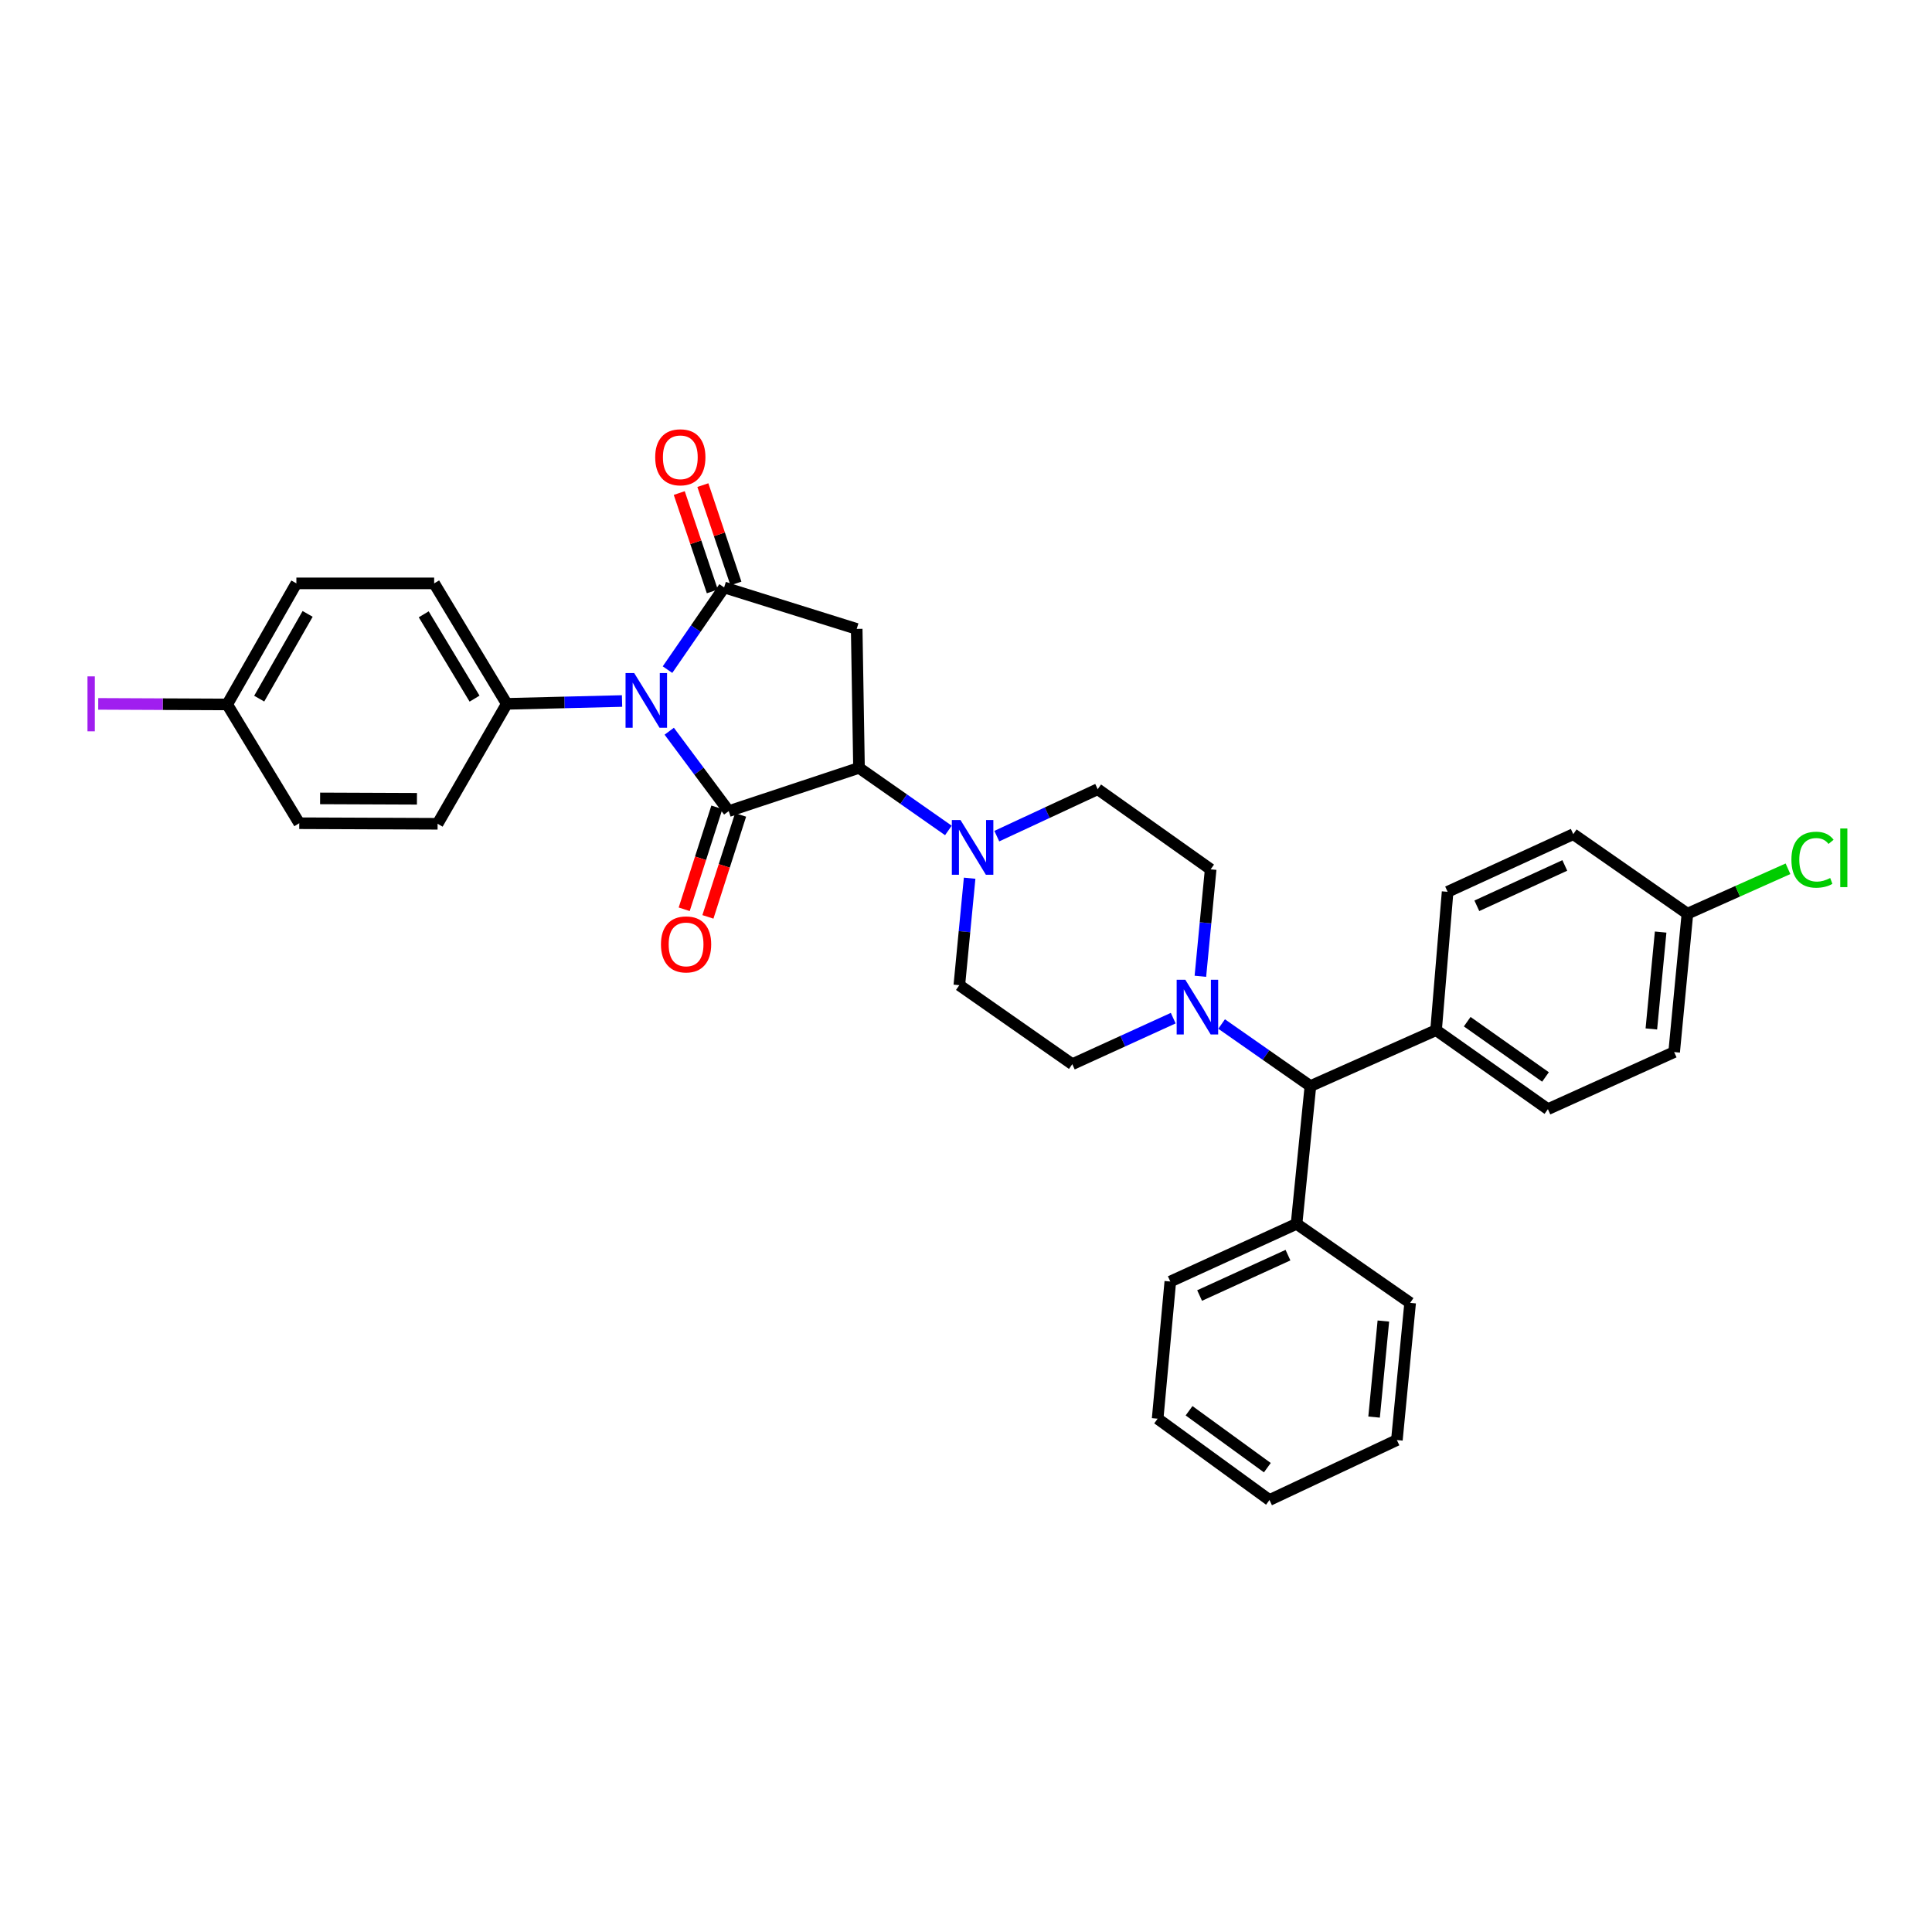 <?xml version='1.0' encoding='iso-8859-1'?>
<svg version='1.1' baseProfile='full'
              xmlns='http://www.w3.org/2000/svg'
                      xmlns:rdkit='http://www.rdkit.org/xml'
                      xmlns:xlink='http://www.w3.org/1999/xlink'
                  xml:space='preserve'
width='1000px' height='1000px' viewBox='0 0 1000 1000'>
<!-- END OF HEADER -->
<rect style='opacity:1.0;fill:#FFFFFF;stroke:none' width='1000' height='1000' x='0' y='0'> </rect>
<path class='bond-0' d='M 346.397,378.481 L 361.793,399.157' style='fill:none;fill-rule:evenodd;stroke:#0000FF;stroke-width:6px;stroke-linecap:butt;stroke-linejoin:miter;stroke-opacity:1' />
<path class='bond-0' d='M 361.793,399.157 L 377.19,419.833' style='fill:none;fill-rule:evenodd;stroke:#000000;stroke-width:6px;stroke-linecap:butt;stroke-linejoin:miter;stroke-opacity:1' />
<path class='bond-1' d='M 345.501,346.6 L 360.153,325.331' style='fill:none;fill-rule:evenodd;stroke:#0000FF;stroke-width:6px;stroke-linecap:butt;stroke-linejoin:miter;stroke-opacity:1' />
<path class='bond-1' d='M 360.153,325.331 L 374.805,304.063' style='fill:none;fill-rule:evenodd;stroke:#000000;stroke-width:6px;stroke-linecap:butt;stroke-linejoin:miter;stroke-opacity:1' />
<path class='bond-6' d='M 321.977,362.844 L 292.142,363.577' style='fill:none;fill-rule:evenodd;stroke:#0000FF;stroke-width:6px;stroke-linecap:butt;stroke-linejoin:miter;stroke-opacity:1' />
<path class='bond-6' d='M 292.142,363.577 L 262.308,364.311' style='fill:none;fill-rule:evenodd;stroke:#000000;stroke-width:6px;stroke-linecap:butt;stroke-linejoin:miter;stroke-opacity:1' />
<path class='bond-2' d='M 377.19,419.833 L 444.621,397.447' style='fill:none;fill-rule:evenodd;stroke:#000000;stroke-width:6px;stroke-linecap:butt;stroke-linejoin:miter;stroke-opacity:1' />
<path class='bond-8' d='M 371.052,417.866 L 362.597,444.255' style='fill:none;fill-rule:evenodd;stroke:#000000;stroke-width:6px;stroke-linecap:butt;stroke-linejoin:miter;stroke-opacity:1' />
<path class='bond-8' d='M 362.597,444.255 L 354.142,470.644' style='fill:none;fill-rule:evenodd;stroke:#FF0000;stroke-width:6px;stroke-linecap:butt;stroke-linejoin:miter;stroke-opacity:1' />
<path class='bond-8' d='M 383.328,421.8 L 374.872,448.188' style='fill:none;fill-rule:evenodd;stroke:#000000;stroke-width:6px;stroke-linecap:butt;stroke-linejoin:miter;stroke-opacity:1' />
<path class='bond-8' d='M 374.872,448.188 L 366.417,474.577' style='fill:none;fill-rule:evenodd;stroke:#FF0000;stroke-width:6px;stroke-linecap:butt;stroke-linejoin:miter;stroke-opacity:1' />
<path class='bond-3' d='M 374.805,304.063 L 443.425,325.525' style='fill:none;fill-rule:evenodd;stroke:#000000;stroke-width:6px;stroke-linecap:butt;stroke-linejoin:miter;stroke-opacity:1' />
<path class='bond-9' d='M 380.915,302.009 L 372.358,276.552' style='fill:none;fill-rule:evenodd;stroke:#000000;stroke-width:6px;stroke-linecap:butt;stroke-linejoin:miter;stroke-opacity:1' />
<path class='bond-9' d='M 372.358,276.552 L 363.801,251.096' style='fill:none;fill-rule:evenodd;stroke:#FF0000;stroke-width:6px;stroke-linecap:butt;stroke-linejoin:miter;stroke-opacity:1' />
<path class='bond-9' d='M 368.696,306.116 L 360.139,280.659' style='fill:none;fill-rule:evenodd;stroke:#000000;stroke-width:6px;stroke-linecap:butt;stroke-linejoin:miter;stroke-opacity:1' />
<path class='bond-9' d='M 360.139,280.659 L 351.582,255.203' style='fill:none;fill-rule:evenodd;stroke:#FF0000;stroke-width:6px;stroke-linecap:butt;stroke-linejoin:miter;stroke-opacity:1' />
<path class='bond-4' d='M 444.621,397.447 L 467.751,413.64' style='fill:none;fill-rule:evenodd;stroke:#000000;stroke-width:6px;stroke-linecap:butt;stroke-linejoin:miter;stroke-opacity:1' />
<path class='bond-4' d='M 467.751,413.64 L 490.881,429.834' style='fill:none;fill-rule:evenodd;stroke:#0000FF;stroke-width:6px;stroke-linecap:butt;stroke-linejoin:miter;stroke-opacity:1' />
<path class='bond-33' d='M 444.621,397.447 L 443.425,325.525' style='fill:none;fill-rule:evenodd;stroke:#000000;stroke-width:6px;stroke-linecap:butt;stroke-linejoin:miter;stroke-opacity:1' />
<path class='bond-11' d='M 501.88,454.561 L 499.214,482.245' style='fill:none;fill-rule:evenodd;stroke:#0000FF;stroke-width:6px;stroke-linecap:butt;stroke-linejoin:miter;stroke-opacity:1' />
<path class='bond-11' d='M 499.214,482.245 L 496.548,509.93' style='fill:none;fill-rule:evenodd;stroke:#000000;stroke-width:6px;stroke-linecap:butt;stroke-linejoin:miter;stroke-opacity:1' />
<path class='bond-12' d='M 515.941,432.783 L 542.051,420.636' style='fill:none;fill-rule:evenodd;stroke:#0000FF;stroke-width:6px;stroke-linecap:butt;stroke-linejoin:miter;stroke-opacity:1' />
<path class='bond-12' d='M 542.051,420.636 L 568.161,408.489' style='fill:none;fill-rule:evenodd;stroke:#000000;stroke-width:6px;stroke-linecap:butt;stroke-linejoin:miter;stroke-opacity:1' />
<path class='bond-5' d='M 621.313,505.329 L 623.973,477.645' style='fill:none;fill-rule:evenodd;stroke:#0000FF;stroke-width:6px;stroke-linecap:butt;stroke-linejoin:miter;stroke-opacity:1' />
<path class='bond-5' d='M 623.973,477.645 L 626.634,449.961' style='fill:none;fill-rule:evenodd;stroke:#000000;stroke-width:6px;stroke-linecap:butt;stroke-linejoin:miter;stroke-opacity:1' />
<path class='bond-7' d='M 632.304,530.032 L 655.285,546.091' style='fill:none;fill-rule:evenodd;stroke:#0000FF;stroke-width:6px;stroke-linecap:butt;stroke-linejoin:miter;stroke-opacity:1' />
<path class='bond-7' d='M 655.285,546.091 L 678.267,562.15' style='fill:none;fill-rule:evenodd;stroke:#000000;stroke-width:6px;stroke-linecap:butt;stroke-linejoin:miter;stroke-opacity:1' />
<path class='bond-35' d='M 607.261,526.991 L 581.141,538.906' style='fill:none;fill-rule:evenodd;stroke:#0000FF;stroke-width:6px;stroke-linecap:butt;stroke-linejoin:miter;stroke-opacity:1' />
<path class='bond-35' d='M 581.141,538.906 L 555.02,550.821' style='fill:none;fill-rule:evenodd;stroke:#000000;stroke-width:6px;stroke-linecap:butt;stroke-linejoin:miter;stroke-opacity:1' />
<path class='bond-16' d='M 262.308,364.311 L 224.718,301.957' style='fill:none;fill-rule:evenodd;stroke:#000000;stroke-width:6px;stroke-linecap:butt;stroke-linejoin:miter;stroke-opacity:1' />
<path class='bond-16' d='M 245.63,361.613 L 219.317,317.965' style='fill:none;fill-rule:evenodd;stroke:#000000;stroke-width:6px;stroke-linecap:butt;stroke-linejoin:miter;stroke-opacity:1' />
<path class='bond-17' d='M 262.308,364.311 L 226.501,426.386' style='fill:none;fill-rule:evenodd;stroke:#000000;stroke-width:6px;stroke-linecap:butt;stroke-linejoin:miter;stroke-opacity:1' />
<path class='bond-10' d='M 678.267,562.15 L 743.306,533.211' style='fill:none;fill-rule:evenodd;stroke:#000000;stroke-width:6px;stroke-linecap:butt;stroke-linejoin:miter;stroke-opacity:1' />
<path class='bond-15' d='M 678.267,562.15 L 671.098,633.456' style='fill:none;fill-rule:evenodd;stroke:#000000;stroke-width:6px;stroke-linecap:butt;stroke-linejoin:miter;stroke-opacity:1' />
<path class='bond-18' d='M 743.306,533.211 L 801.191,574.095' style='fill:none;fill-rule:evenodd;stroke:#000000;stroke-width:6px;stroke-linecap:butt;stroke-linejoin:miter;stroke-opacity:1' />
<path class='bond-18' d='M 759.426,528.815 L 799.945,557.434' style='fill:none;fill-rule:evenodd;stroke:#000000;stroke-width:6px;stroke-linecap:butt;stroke-linejoin:miter;stroke-opacity:1' />
<path class='bond-19' d='M 743.306,533.211 L 749.279,461.598' style='fill:none;fill-rule:evenodd;stroke:#000000;stroke-width:6px;stroke-linecap:butt;stroke-linejoin:miter;stroke-opacity:1' />
<path class='bond-14' d='M 496.548,509.93 L 555.02,550.821' style='fill:none;fill-rule:evenodd;stroke:#000000;stroke-width:6px;stroke-linecap:butt;stroke-linejoin:miter;stroke-opacity:1' />
<path class='bond-13' d='M 568.161,408.489 L 626.634,449.961' style='fill:none;fill-rule:evenodd;stroke:#000000;stroke-width:6px;stroke-linecap:butt;stroke-linejoin:miter;stroke-opacity:1' />
<path class='bond-28' d='M 671.098,633.456 L 605.751,663.318' style='fill:none;fill-rule:evenodd;stroke:#000000;stroke-width:6px;stroke-linecap:butt;stroke-linejoin:miter;stroke-opacity:1' />
<path class='bond-28' d='M 666.654,649.659 L 620.911,670.563' style='fill:none;fill-rule:evenodd;stroke:#000000;stroke-width:6px;stroke-linecap:butt;stroke-linejoin:miter;stroke-opacity:1' />
<path class='bond-29' d='M 671.098,633.456 L 729.886,674.354' style='fill:none;fill-rule:evenodd;stroke:#000000;stroke-width:6px;stroke-linecap:butt;stroke-linejoin:miter;stroke-opacity:1' />
<path class='bond-25' d='M 224.718,301.957 L 153.405,301.957' style='fill:none;fill-rule:evenodd;stroke:#000000;stroke-width:6px;stroke-linecap:butt;stroke-linejoin:miter;stroke-opacity:1' />
<path class='bond-23' d='M 226.501,426.386 L 154.895,426.099' style='fill:none;fill-rule:evenodd;stroke:#000000;stroke-width:6px;stroke-linecap:butt;stroke-linejoin:miter;stroke-opacity:1' />
<path class='bond-23' d='M 215.812,413.452 L 165.687,413.252' style='fill:none;fill-rule:evenodd;stroke:#000000;stroke-width:6px;stroke-linecap:butt;stroke-linejoin:miter;stroke-opacity:1' />
<path class='bond-22' d='M 801.191,574.095 L 866.538,544.555' style='fill:none;fill-rule:evenodd;stroke:#000000;stroke-width:6px;stroke-linecap:butt;stroke-linejoin:miter;stroke-opacity:1' />
<path class='bond-24' d='M 749.279,461.598 L 814.318,431.764' style='fill:none;fill-rule:evenodd;stroke:#000000;stroke-width:6px;stroke-linecap:butt;stroke-linejoin:miter;stroke-opacity:1' />
<path class='bond-24' d='M 764.409,468.839 L 809.937,447.955' style='fill:none;fill-rule:evenodd;stroke:#000000;stroke-width:6px;stroke-linecap:butt;stroke-linejoin:miter;stroke-opacity:1' />
<path class='bond-20' d='M 873.406,472.927 L 814.318,431.764' style='fill:none;fill-rule:evenodd;stroke:#000000;stroke-width:6px;stroke-linecap:butt;stroke-linejoin:miter;stroke-opacity:1' />
<path class='bond-27' d='M 873.406,472.927 L 899.433,461.3' style='fill:none;fill-rule:evenodd;stroke:#000000;stroke-width:6px;stroke-linecap:butt;stroke-linejoin:miter;stroke-opacity:1' />
<path class='bond-27' d='M 899.433,461.3 L 925.459,449.673' style='fill:none;fill-rule:evenodd;stroke:#00CC00;stroke-width:6px;stroke-linecap:butt;stroke-linejoin:miter;stroke-opacity:1' />
<path class='bond-36' d='M 873.406,472.927 L 866.538,544.555' style='fill:none;fill-rule:evenodd;stroke:#000000;stroke-width:6px;stroke-linecap:butt;stroke-linejoin:miter;stroke-opacity:1' />
<path class='bond-36' d='M 859.544,482.441 L 854.737,532.58' style='fill:none;fill-rule:evenodd;stroke:#000000;stroke-width:6px;stroke-linecap:butt;stroke-linejoin:miter;stroke-opacity:1' />
<path class='bond-21' d='M 117.599,364.619 L 154.895,426.099' style='fill:none;fill-rule:evenodd;stroke:#000000;stroke-width:6px;stroke-linecap:butt;stroke-linejoin:miter;stroke-opacity:1' />
<path class='bond-26' d='M 117.599,364.619 L 84.22,364.473' style='fill:none;fill-rule:evenodd;stroke:#000000;stroke-width:6px;stroke-linecap:butt;stroke-linejoin:miter;stroke-opacity:1' />
<path class='bond-26' d='M 84.22,364.473 L 50.842,364.327' style='fill:none;fill-rule:evenodd;stroke:#A01EEF;stroke-width:6px;stroke-linecap:butt;stroke-linejoin:miter;stroke-opacity:1' />
<path class='bond-34' d='M 117.599,364.619 L 153.405,301.957' style='fill:none;fill-rule:evenodd;stroke:#000000;stroke-width:6px;stroke-linecap:butt;stroke-linejoin:miter;stroke-opacity:1' />
<path class='bond-34' d='M 134.162,361.615 L 159.226,317.752' style='fill:none;fill-rule:evenodd;stroke:#000000;stroke-width:6px;stroke-linecap:butt;stroke-linejoin:miter;stroke-opacity:1' />
<path class='bond-31' d='M 605.751,663.318 L 599.191,734.316' style='fill:none;fill-rule:evenodd;stroke:#000000;stroke-width:6px;stroke-linecap:butt;stroke-linejoin:miter;stroke-opacity:1' />
<path class='bond-30' d='M 729.886,674.354 L 723.025,745.373' style='fill:none;fill-rule:evenodd;stroke:#000000;stroke-width:6px;stroke-linecap:butt;stroke-linejoin:miter;stroke-opacity:1' />
<path class='bond-30' d='M 716.026,683.767 L 711.224,733.481' style='fill:none;fill-rule:evenodd;stroke:#000000;stroke-width:6px;stroke-linecap:butt;stroke-linejoin:miter;stroke-opacity:1' />
<path class='bond-32' d='M 723.025,745.373 L 657.076,776.403' style='fill:none;fill-rule:evenodd;stroke:#000000;stroke-width:6px;stroke-linecap:butt;stroke-linejoin:miter;stroke-opacity:1' />
<path class='bond-37' d='M 599.191,734.316 L 657.076,776.403' style='fill:none;fill-rule:evenodd;stroke:#000000;stroke-width:6px;stroke-linecap:butt;stroke-linejoin:miter;stroke-opacity:1' />
<path class='bond-37' d='M 615.455,730.203 L 655.974,759.664' style='fill:none;fill-rule:evenodd;stroke:#000000;stroke-width:6px;stroke-linecap:butt;stroke-linejoin:miter;stroke-opacity:1' />
<path  class='atom-0' d='M 328.263 348.375
L 337.543 363.375
Q 338.463 364.855, 339.943 367.535
Q 341.423 370.215, 341.503 370.375
L 341.503 348.375
L 345.263 348.375
L 345.263 376.695
L 341.383 376.695
L 331.423 360.295
Q 330.263 358.375, 329.023 356.175
Q 327.823 353.975, 327.463 353.295
L 327.463 376.695
L 323.783 376.695
L 323.783 348.375
L 328.263 348.375
' fill='#0000FF'/>
<path  class='atom-5' d='M 497.156 424.45
L 506.436 439.45
Q 507.356 440.93, 508.836 443.61
Q 510.316 446.29, 510.396 446.45
L 510.396 424.45
L 514.156 424.45
L 514.156 452.77
L 510.276 452.77
L 500.316 436.37
Q 499.156 434.45, 497.916 432.25
Q 496.716 430.05, 496.356 429.37
L 496.356 452.77
L 492.676 452.77
L 492.676 424.45
L 497.156 424.45
' fill='#0000FF'/>
<path  class='atom-6' d='M 613.52 507.12
L 622.8 522.12
Q 623.72 523.6, 625.2 526.28
Q 626.68 528.96, 626.76 529.12
L 626.76 507.12
L 630.52 507.12
L 630.52 535.44
L 626.64 535.44
L 616.68 519.04
Q 615.52 517.12, 614.28 514.92
Q 613.08 512.72, 612.72 512.04
L 612.72 535.44
L 609.04 535.44
L 609.04 507.12
L 613.52 507.12
' fill='#0000FF'/>
<path  class='atom-9' d='M 342.112 488.819
Q 342.112 482.019, 345.472 478.219
Q 348.832 474.419, 355.112 474.419
Q 361.392 474.419, 364.752 478.219
Q 368.112 482.019, 368.112 488.819
Q 368.112 495.699, 364.712 499.619
Q 361.312 503.499, 355.112 503.499
Q 348.872 503.499, 345.472 499.619
Q 342.112 495.739, 342.112 488.819
M 355.112 500.299
Q 359.432 500.299, 361.752 497.419
Q 364.112 494.499, 364.112 488.819
Q 364.112 483.259, 361.752 480.459
Q 359.432 477.619, 355.112 477.619
Q 350.792 477.619, 348.432 480.419
Q 346.112 483.219, 346.112 488.819
Q 346.112 494.539, 348.432 497.419
Q 350.792 500.299, 355.112 500.299
' fill='#FF0000'/>
<path  class='atom-10' d='M 339.132 236.69
Q 339.132 229.89, 342.492 226.09
Q 345.852 222.29, 352.132 222.29
Q 358.412 222.29, 361.772 226.09
Q 365.132 229.89, 365.132 236.69
Q 365.132 243.57, 361.732 247.49
Q 358.332 251.37, 352.132 251.37
Q 345.892 251.37, 342.492 247.49
Q 339.132 243.61, 339.132 236.69
M 352.132 248.17
Q 356.452 248.17, 358.772 245.29
Q 361.132 242.37, 361.132 236.69
Q 361.132 231.13, 358.772 228.33
Q 356.452 225.49, 352.132 225.49
Q 347.812 225.49, 345.452 228.29
Q 343.132 231.09, 343.132 236.69
Q 343.132 242.41, 345.452 245.29
Q 347.812 248.17, 352.132 248.17
' fill='#FF0000'/>
<path  class='atom-27' d='M 45.281 350.091
L 49.081 350.091
L 49.081 378.531
L 45.281 378.531
L 45.281 350.091
' fill='#A01EEF'/>
<path  class='atom-28' d='M 927.232 444.982
Q 927.232 437.942, 930.512 434.262
Q 933.832 430.542, 940.112 430.542
Q 945.952 430.542, 949.072 434.662
L 946.432 436.822
Q 944.152 433.822, 940.112 433.822
Q 935.832 433.822, 933.552 436.702
Q 931.312 439.542, 931.312 444.982
Q 931.312 450.582, 933.632 453.462
Q 935.992 456.342, 940.552 456.342
Q 943.672 456.342, 947.312 454.462
L 948.432 457.462
Q 946.952 458.422, 944.712 458.982
Q 942.472 459.542, 939.992 459.542
Q 933.832 459.542, 930.512 455.782
Q 927.232 452.022, 927.232 444.982
' fill='#00CC00'/>
<path  class='atom-28' d='M 952.512 428.822
L 956.192 428.822
L 956.192 459.182
L 952.512 459.182
L 952.512 428.822
' fill='#00CC00'/>
</svg>
